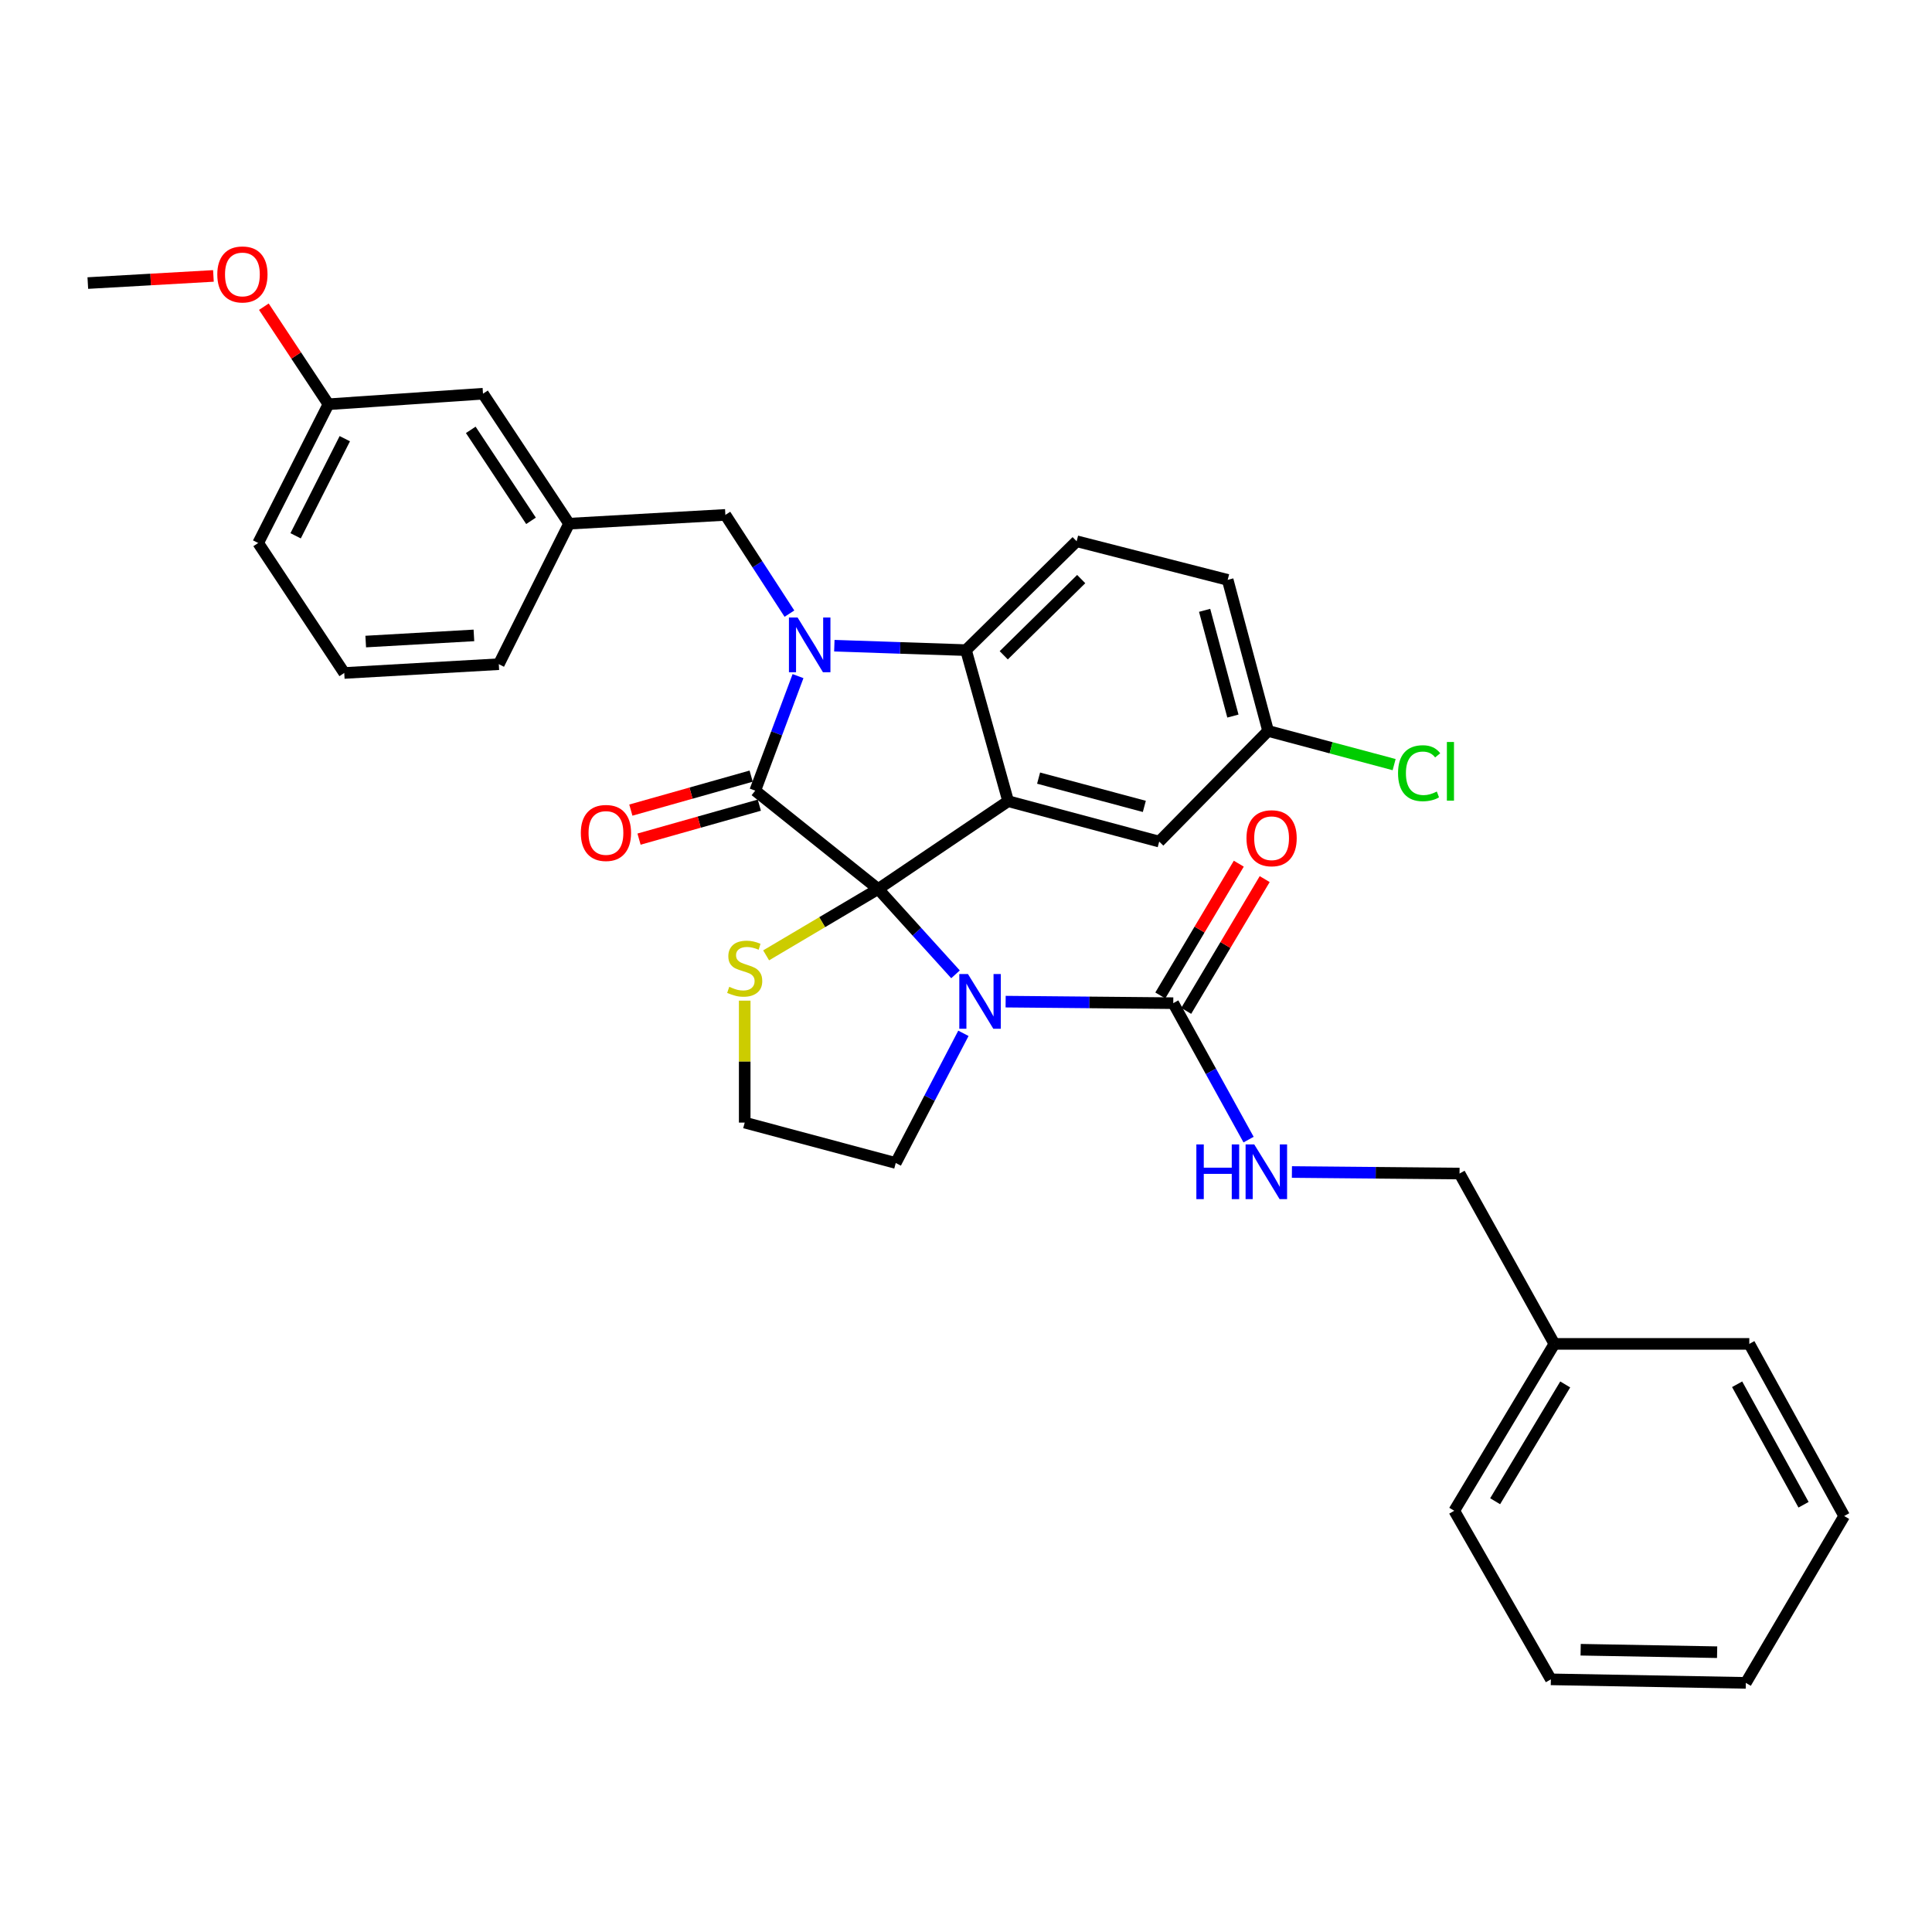 <?xml version='1.0' encoding='iso-8859-1'?>
<svg version='1.1' baseProfile='full'
              xmlns='http://www.w3.org/2000/svg'
                      xmlns:rdkit='http://www.rdkit.org/xml'
                      xmlns:xlink='http://www.w3.org/1999/xlink'
                  xml:space='preserve'
width='1000px' height='1000px' viewBox='0 0 1000 1000'>
<!-- END OF HEADER -->
<rect style='opacity:1.0;fill:#FFFFFF;stroke:none' width='1000' height='1000' x='0' y='0'> </rect>
<path class='bond-0' d='M 804.545,695.595 L 755.455,607.42' style='fill:none;fill-rule:evenodd;stroke:#000000;stroke-width:6px;stroke-linecap:butt;stroke-linejoin:miter;stroke-opacity:1' />
<path class='bond-1' d='M 804.545,695.595 L 752.724,781.966' style='fill:none;fill-rule:evenodd;stroke:#000000;stroke-width:6px;stroke-linecap:butt;stroke-linejoin:miter;stroke-opacity:1' />
<path class='bond-1' d='M 810.154,716.579 L 773.879,777.039' style='fill:none;fill-rule:evenodd;stroke:#000000;stroke-width:6px;stroke-linecap:butt;stroke-linejoin:miter;stroke-opacity:1' />
<path class='bond-2' d='M 804.545,695.595 L 905.438,695.595' style='fill:none;fill-rule:evenodd;stroke:#000000;stroke-width:6px;stroke-linecap:butt;stroke-linejoin:miter;stroke-opacity:1' />
<path class='bond-3' d='M 494.571,504.31 L 474.557,482.226' style='fill:none;fill-rule:evenodd;stroke:#0000FF;stroke-width:6px;stroke-linecap:butt;stroke-linejoin:miter;stroke-opacity:1' />
<path class='bond-3' d='M 474.557,482.226 L 454.543,460.142' style='fill:none;fill-rule:evenodd;stroke:#000000;stroke-width:6px;stroke-linecap:butt;stroke-linejoin:miter;stroke-opacity:1' />
<path class='bond-4' d='M 520.514,518.447 L 563.895,518.842' style='fill:none;fill-rule:evenodd;stroke:#0000FF;stroke-width:6px;stroke-linecap:butt;stroke-linejoin:miter;stroke-opacity:1' />
<path class='bond-4' d='M 563.895,518.842 L 607.275,519.237' style='fill:none;fill-rule:evenodd;stroke:#000000;stroke-width:6px;stroke-linecap:butt;stroke-linejoin:miter;stroke-opacity:1' />
<path class='bond-5' d='M 498.656,534.845 L 481.147,568.406' style='fill:none;fill-rule:evenodd;stroke:#0000FF;stroke-width:6px;stroke-linecap:butt;stroke-linejoin:miter;stroke-opacity:1' />
<path class='bond-5' d='M 481.147,568.406 L 463.638,601.966' style='fill:none;fill-rule:evenodd;stroke:#000000;stroke-width:6px;stroke-linecap:butt;stroke-linejoin:miter;stroke-opacity:1' />
<path class='bond-6' d='M 607.275,519.237 L 626.768,554.547' style='fill:none;fill-rule:evenodd;stroke:#000000;stroke-width:6px;stroke-linecap:butt;stroke-linejoin:miter;stroke-opacity:1' />
<path class='bond-6' d='M 626.768,554.547 L 646.261,589.857' style='fill:none;fill-rule:evenodd;stroke:#0000FF;stroke-width:6px;stroke-linecap:butt;stroke-linejoin:miter;stroke-opacity:1' />
<path class='bond-7' d='M 613.979,523.23 L 634.293,489.127' style='fill:none;fill-rule:evenodd;stroke:#000000;stroke-width:6px;stroke-linecap:butt;stroke-linejoin:miter;stroke-opacity:1' />
<path class='bond-7' d='M 634.293,489.127 L 654.607,455.025' style='fill:none;fill-rule:evenodd;stroke:#FF0000;stroke-width:6px;stroke-linecap:butt;stroke-linejoin:miter;stroke-opacity:1' />
<path class='bond-7' d='M 600.571,515.243 L 620.885,481.141' style='fill:none;fill-rule:evenodd;stroke:#000000;stroke-width:6px;stroke-linecap:butt;stroke-linejoin:miter;stroke-opacity:1' />
<path class='bond-7' d='M 620.885,481.141 L 641.199,447.038' style='fill:none;fill-rule:evenodd;stroke:#FF0000;stroke-width:6px;stroke-linecap:butt;stroke-linejoin:miter;stroke-opacity:1' />
<path class='bond-8' d='M 668.694,606.63 L 712.075,607.025' style='fill:none;fill-rule:evenodd;stroke:#0000FF;stroke-width:6px;stroke-linecap:butt;stroke-linejoin:miter;stroke-opacity:1' />
<path class='bond-8' d='M 712.075,607.025 L 755.455,607.42' style='fill:none;fill-rule:evenodd;stroke:#000000;stroke-width:6px;stroke-linecap:butt;stroke-linejoin:miter;stroke-opacity:1' />
<path class='bond-9' d='M 752.724,781.966 L 802.724,869.23' style='fill:none;fill-rule:evenodd;stroke:#000000;stroke-width:6px;stroke-linecap:butt;stroke-linejoin:miter;stroke-opacity:1' />
<path class='bond-10' d='M 656.365,378.331 L 688.982,387.052' style='fill:none;fill-rule:evenodd;stroke:#000000;stroke-width:6px;stroke-linecap:butt;stroke-linejoin:miter;stroke-opacity:1' />
<path class='bond-10' d='M 688.982,387.052 L 721.599,395.774' style='fill:none;fill-rule:evenodd;stroke:#00CC00;stroke-width:6px;stroke-linecap:butt;stroke-linejoin:miter;stroke-opacity:1' />
<path class='bond-11' d='M 656.365,378.331 L 635.452,300.144' style='fill:none;fill-rule:evenodd;stroke:#000000;stroke-width:6px;stroke-linecap:butt;stroke-linejoin:miter;stroke-opacity:1' />
<path class='bond-11' d='M 638.152,370.635 L 623.513,315.905' style='fill:none;fill-rule:evenodd;stroke:#000000;stroke-width:6px;stroke-linecap:butt;stroke-linejoin:miter;stroke-opacity:1' />
<path class='bond-12' d='M 656.365,378.331 L 600.001,435.597' style='fill:none;fill-rule:evenodd;stroke:#000000;stroke-width:6px;stroke-linecap:butt;stroke-linejoin:miter;stroke-opacity:1' />
<path class='bond-13' d='M 635.452,300.144 L 557.274,280.151' style='fill:none;fill-rule:evenodd;stroke:#000000;stroke-width:6px;stroke-linecap:butt;stroke-linejoin:miter;stroke-opacity:1' />
<path class='bond-14' d='M 557.274,280.151 L 500,336.506' style='fill:none;fill-rule:evenodd;stroke:#000000;stroke-width:6px;stroke-linecap:butt;stroke-linejoin:miter;stroke-opacity:1' />
<path class='bond-14' d='M 559.629,299.728 L 519.537,339.177' style='fill:none;fill-rule:evenodd;stroke:#000000;stroke-width:6px;stroke-linecap:butt;stroke-linejoin:miter;stroke-opacity:1' />
<path class='bond-15' d='M 600.001,435.597 L 521.814,414.693' style='fill:none;fill-rule:evenodd;stroke:#000000;stroke-width:6px;stroke-linecap:butt;stroke-linejoin:miter;stroke-opacity:1' />
<path class='bond-15' d='M 592.303,417.385 L 537.573,402.752' style='fill:none;fill-rule:evenodd;stroke:#000000;stroke-width:6px;stroke-linecap:butt;stroke-linejoin:miter;stroke-opacity:1' />
<path class='bond-16' d='M 521.814,414.693 L 500,336.506' style='fill:none;fill-rule:evenodd;stroke:#000000;stroke-width:6px;stroke-linecap:butt;stroke-linejoin:miter;stroke-opacity:1' />
<path class='bond-17' d='M 521.814,414.693 L 454.543,460.142' style='fill:none;fill-rule:evenodd;stroke:#000000;stroke-width:6px;stroke-linecap:butt;stroke-linejoin:miter;stroke-opacity:1' />
<path class='bond-18' d='M 500,336.506 L 465.927,335.36' style='fill:none;fill-rule:evenodd;stroke:#000000;stroke-width:6px;stroke-linecap:butt;stroke-linejoin:miter;stroke-opacity:1' />
<path class='bond-18' d='M 465.927,335.36 L 431.855,334.214' style='fill:none;fill-rule:evenodd;stroke:#0000FF;stroke-width:6px;stroke-linecap:butt;stroke-linejoin:miter;stroke-opacity:1' />
<path class='bond-19' d='M 413.051,349.958 L 401.982,379.599' style='fill:none;fill-rule:evenodd;stroke:#0000FF;stroke-width:6px;stroke-linecap:butt;stroke-linejoin:miter;stroke-opacity:1' />
<path class='bond-19' d='M 401.982,379.599 L 390.913,409.24' style='fill:none;fill-rule:evenodd;stroke:#000000;stroke-width:6px;stroke-linecap:butt;stroke-linejoin:miter;stroke-opacity:1' />
<path class='bond-20' d='M 408.606,317.619 L 392.03,292.066' style='fill:none;fill-rule:evenodd;stroke:#0000FF;stroke-width:6px;stroke-linecap:butt;stroke-linejoin:miter;stroke-opacity:1' />
<path class='bond-20' d='M 392.03,292.066 L 375.455,266.513' style='fill:none;fill-rule:evenodd;stroke:#000000;stroke-width:6px;stroke-linecap:butt;stroke-linejoin:miter;stroke-opacity:1' />
<path class='bond-21' d='M 390.913,409.24 L 454.543,460.142' style='fill:none;fill-rule:evenodd;stroke:#000000;stroke-width:6px;stroke-linecap:butt;stroke-linejoin:miter;stroke-opacity:1' />
<path class='bond-22' d='M 388.793,401.73 L 357.659,410.519' style='fill:none;fill-rule:evenodd;stroke:#000000;stroke-width:6px;stroke-linecap:butt;stroke-linejoin:miter;stroke-opacity:1' />
<path class='bond-22' d='M 357.659,410.519 L 326.525,419.308' style='fill:none;fill-rule:evenodd;stroke:#FF0000;stroke-width:6px;stroke-linecap:butt;stroke-linejoin:miter;stroke-opacity:1' />
<path class='bond-22' d='M 393.033,416.749 L 361.899,425.538' style='fill:none;fill-rule:evenodd;stroke:#000000;stroke-width:6px;stroke-linecap:butt;stroke-linejoin:miter;stroke-opacity:1' />
<path class='bond-22' d='M 361.899,425.538 L 330.764,434.327' style='fill:none;fill-rule:evenodd;stroke:#FF0000;stroke-width:6px;stroke-linecap:butt;stroke-linejoin:miter;stroke-opacity:1' />
<path class='bond-23' d='M 454.543,460.142 L 425.545,477.315' style='fill:none;fill-rule:evenodd;stroke:#000000;stroke-width:6px;stroke-linecap:butt;stroke-linejoin:miter;stroke-opacity:1' />
<path class='bond-23' d='M 425.545,477.315 L 396.547,494.489' style='fill:none;fill-rule:evenodd;stroke:#CCCC00;stroke-width:6px;stroke-linecap:butt;stroke-linejoin:miter;stroke-opacity:1' />
<path class='bond-24' d='M 385.46,517.936 L 385.46,549.495' style='fill:none;fill-rule:evenodd;stroke:#CCCC00;stroke-width:6px;stroke-linecap:butt;stroke-linejoin:miter;stroke-opacity:1' />
<path class='bond-24' d='M 385.46,549.495 L 385.46,581.054' style='fill:none;fill-rule:evenodd;stroke:#000000;stroke-width:6px;stroke-linecap:butt;stroke-linejoin:miter;stroke-opacity:1' />
<path class='bond-25' d='M 385.46,581.054 L 463.638,601.966' style='fill:none;fill-rule:evenodd;stroke:#000000;stroke-width:6px;stroke-linecap:butt;stroke-linejoin:miter;stroke-opacity:1' />
<path class='bond-26' d='M 170,209.239 L 133.638,281.053' style='fill:none;fill-rule:evenodd;stroke:#000000;stroke-width:6px;stroke-linecap:butt;stroke-linejoin:miter;stroke-opacity:1' />
<path class='bond-26' d='M 178.469,227.06 L 153.015,277.33' style='fill:none;fill-rule:evenodd;stroke:#000000;stroke-width:6px;stroke-linecap:butt;stroke-linejoin:miter;stroke-opacity:1' />
<path class='bond-27' d='M 170,209.239 L 249.999,203.785' style='fill:none;fill-rule:evenodd;stroke:#000000;stroke-width:6px;stroke-linecap:butt;stroke-linejoin:miter;stroke-opacity:1' />
<path class='bond-28' d='M 170,209.239 L 153.288,183.992' style='fill:none;fill-rule:evenodd;stroke:#000000;stroke-width:6px;stroke-linecap:butt;stroke-linejoin:miter;stroke-opacity:1' />
<path class='bond-28' d='M 153.288,183.992 L 136.576,158.744' style='fill:none;fill-rule:evenodd;stroke:#FF0000;stroke-width:6px;stroke-linecap:butt;stroke-linejoin:miter;stroke-opacity:1' />
<path class='bond-29' d='M 133.638,281.053 L 178.185,348.332' style='fill:none;fill-rule:evenodd;stroke:#000000;stroke-width:6px;stroke-linecap:butt;stroke-linejoin:miter;stroke-opacity:1' />
<path class='bond-30' d='M 178.185,348.332 L 258.183,343.781' style='fill:none;fill-rule:evenodd;stroke:#000000;stroke-width:6px;stroke-linecap:butt;stroke-linejoin:miter;stroke-opacity:1' />
<path class='bond-30' d='M 189.298,332.069 L 245.297,328.883' style='fill:none;fill-rule:evenodd;stroke:#000000;stroke-width:6px;stroke-linecap:butt;stroke-linejoin:miter;stroke-opacity:1' />
<path class='bond-31' d='M 258.183,343.781 L 294.545,271.056' style='fill:none;fill-rule:evenodd;stroke:#000000;stroke-width:6px;stroke-linecap:butt;stroke-linejoin:miter;stroke-opacity:1' />
<path class='bond-32' d='M 294.545,271.056 L 249.999,203.785' style='fill:none;fill-rule:evenodd;stroke:#000000;stroke-width:6px;stroke-linecap:butt;stroke-linejoin:miter;stroke-opacity:1' />
<path class='bond-32' d='M 274.852,269.582 L 243.669,222.492' style='fill:none;fill-rule:evenodd;stroke:#000000;stroke-width:6px;stroke-linecap:butt;stroke-linejoin:miter;stroke-opacity:1' />
<path class='bond-33' d='M 294.545,271.056 L 375.455,266.513' style='fill:none;fill-rule:evenodd;stroke:#000000;stroke-width:6px;stroke-linecap:butt;stroke-linejoin:miter;stroke-opacity:1' />
<path class='bond-34' d='M 110.467,142.819 L 77.961,144.665' style='fill:none;fill-rule:evenodd;stroke:#FF0000;stroke-width:6px;stroke-linecap:butt;stroke-linejoin:miter;stroke-opacity:1' />
<path class='bond-34' d='M 77.961,144.665 L 45.455,146.511' style='fill:none;fill-rule:evenodd;stroke:#000000;stroke-width:6px;stroke-linecap:butt;stroke-linejoin:miter;stroke-opacity:1' />
<path class='bond-35' d='M 905.438,695.595 L 954.545,784.688' style='fill:none;fill-rule:evenodd;stroke:#000000;stroke-width:6px;stroke-linecap:butt;stroke-linejoin:miter;stroke-opacity:1' />
<path class='bond-35' d='M 899.137,716.492 L 933.512,778.857' style='fill:none;fill-rule:evenodd;stroke:#000000;stroke-width:6px;stroke-linecap:butt;stroke-linejoin:miter;stroke-opacity:1' />
<path class='bond-36' d='M 802.724,869.23 L 903.635,871.051' style='fill:none;fill-rule:evenodd;stroke:#000000;stroke-width:6px;stroke-linecap:butt;stroke-linejoin:miter;stroke-opacity:1' />
<path class='bond-36' d='M 818.142,853.899 L 888.78,855.174' style='fill:none;fill-rule:evenodd;stroke:#000000;stroke-width:6px;stroke-linecap:butt;stroke-linejoin:miter;stroke-opacity:1' />
<path class='bond-37' d='M 954.545,784.688 L 903.635,871.051' style='fill:none;fill-rule:evenodd;stroke:#000000;stroke-width:6px;stroke-linecap:butt;stroke-linejoin:miter;stroke-opacity:1' />
<path  class='atom-1' d='M 501.014 504.166
L 510.294 519.166
Q 511.214 520.646, 512.694 523.326
Q 514.174 526.006, 514.254 526.166
L 514.254 504.166
L 518.014 504.166
L 518.014 532.486
L 514.134 532.486
L 504.174 516.086
Q 503.014 514.166, 501.774 511.966
Q 500.574 509.766, 500.214 509.086
L 500.214 532.486
L 496.534 532.486
L 496.534 504.166
L 501.014 504.166
' fill='#0000FF'/>
<path  class='atom-3' d='M 619.234 592.35
L 623.074 592.35
L 623.074 604.39
L 637.554 604.39
L 637.554 592.35
L 641.394 592.35
L 641.394 620.67
L 637.554 620.67
L 637.554 607.59
L 623.074 607.59
L 623.074 620.67
L 619.234 620.67
L 619.234 592.35
' fill='#0000FF'/>
<path  class='atom-3' d='M 649.194 592.35
L 658.474 607.35
Q 659.394 608.83, 660.874 611.51
Q 662.354 614.19, 662.434 614.35
L 662.434 592.35
L 666.194 592.35
L 666.194 620.67
L 662.314 620.67
L 652.354 604.27
Q 651.194 602.35, 649.954 600.15
Q 648.754 597.95, 648.394 597.27
L 648.394 620.67
L 644.714 620.67
L 644.714 592.35
L 649.194 592.35
' fill='#0000FF'/>
<path  class='atom-4' d='M 645.177 433.865
Q 645.177 427.065, 648.537 423.265
Q 651.897 419.465, 658.177 419.465
Q 664.457 419.465, 667.817 423.265
Q 671.177 427.065, 671.177 433.865
Q 671.177 440.745, 667.777 444.665
Q 664.377 448.545, 658.177 448.545
Q 651.937 448.545, 648.537 444.665
Q 645.177 440.785, 645.177 433.865
M 658.177 445.345
Q 662.497 445.345, 664.817 442.465
Q 667.177 439.545, 667.177 433.865
Q 667.177 428.305, 664.817 425.505
Q 662.497 422.665, 658.177 422.665
Q 653.857 422.665, 651.497 425.465
Q 649.177 428.265, 649.177 433.865
Q 649.177 439.585, 651.497 442.465
Q 653.857 445.345, 658.177 445.345
' fill='#FF0000'/>
<path  class='atom-13' d='M 412.831 319.624
L 422.111 334.624
Q 423.031 336.104, 424.511 338.784
Q 425.991 341.464, 426.071 341.624
L 426.071 319.624
L 429.831 319.624
L 429.831 347.944
L 425.951 347.944
L 415.991 331.544
Q 414.831 329.624, 413.591 327.424
Q 412.391 325.224, 412.031 324.544
L 412.031 347.944
L 408.351 347.944
L 408.351 319.624
L 412.831 319.624
' fill='#0000FF'/>
<path  class='atom-16' d='M 300.637 431.134
Q 300.637 424.334, 303.997 420.534
Q 307.357 416.734, 313.637 416.734
Q 319.917 416.734, 323.277 420.534
Q 326.637 424.334, 326.637 431.134
Q 326.637 438.014, 323.237 441.934
Q 319.837 445.814, 313.637 445.814
Q 307.397 445.814, 303.997 441.934
Q 300.637 438.054, 300.637 431.134
M 313.637 442.614
Q 317.957 442.614, 320.277 439.734
Q 322.637 436.814, 322.637 431.134
Q 322.637 425.574, 320.277 422.774
Q 317.957 419.934, 313.637 419.934
Q 309.317 419.934, 306.957 422.734
Q 304.637 425.534, 304.637 431.134
Q 304.637 436.854, 306.957 439.734
Q 309.317 442.614, 313.637 442.614
' fill='#FF0000'/>
<path  class='atom-17' d='M 377.46 510.776
Q 377.78 510.896, 379.1 511.456
Q 380.42 512.016, 381.86 512.376
Q 383.34 512.696, 384.78 512.696
Q 387.46 512.696, 389.02 511.416
Q 390.58 510.096, 390.58 507.816
Q 390.58 506.256, 389.78 505.296
Q 389.02 504.336, 387.82 503.816
Q 386.62 503.296, 384.62 502.696
Q 382.1 501.936, 380.58 501.216
Q 379.1 500.496, 378.02 498.976
Q 376.98 497.456, 376.98 494.896
Q 376.98 491.336, 379.38 489.136
Q 381.82 486.936, 386.62 486.936
Q 389.9 486.936, 393.62 488.496
L 392.7 491.576
Q 389.3 490.176, 386.74 490.176
Q 383.98 490.176, 382.46 491.336
Q 380.94 492.456, 380.98 494.416
Q 380.98 495.936, 381.74 496.856
Q 382.54 497.776, 383.66 498.296
Q 384.82 498.816, 386.74 499.416
Q 389.3 500.216, 390.82 501.016
Q 392.34 501.816, 393.42 503.456
Q 394.54 505.056, 394.54 507.816
Q 394.54 511.736, 391.9 513.856
Q 389.3 515.936, 384.94 515.936
Q 382.42 515.936, 380.5 515.376
Q 378.62 514.856, 376.38 513.936
L 377.46 510.776
' fill='#CCCC00'/>
<path  class='atom-23' d='M 723.623 400.214
Q 723.623 393.174, 726.903 389.494
Q 730.223 385.774, 736.503 385.774
Q 742.343 385.774, 745.463 389.894
L 742.823 392.054
Q 740.543 389.054, 736.503 389.054
Q 732.223 389.054, 729.943 391.934
Q 727.703 394.774, 727.703 400.214
Q 727.703 405.814, 730.023 408.694
Q 732.383 411.574, 736.943 411.574
Q 740.063 411.574, 743.703 409.694
L 744.823 412.694
Q 743.343 413.654, 741.103 414.214
Q 738.863 414.774, 736.383 414.774
Q 730.223 414.774, 726.903 411.014
Q 723.623 407.254, 723.623 400.214
' fill='#00CC00'/>
<path  class='atom-23' d='M 748.903 384.054
L 752.583 384.054
L 752.583 414.414
L 748.903 414.414
L 748.903 384.054
' fill='#00CC00'/>
<path  class='atom-28' d='M 112.471 142.048
Q 112.471 135.248, 115.831 131.448
Q 119.191 127.648, 125.471 127.648
Q 131.751 127.648, 135.111 131.448
Q 138.471 135.248, 138.471 142.048
Q 138.471 148.928, 135.071 152.848
Q 131.671 156.728, 125.471 156.728
Q 119.231 156.728, 115.831 152.848
Q 112.471 148.968, 112.471 142.048
M 125.471 153.528
Q 129.791 153.528, 132.111 150.648
Q 134.471 147.728, 134.471 142.048
Q 134.471 136.488, 132.111 133.688
Q 129.791 130.848, 125.471 130.848
Q 121.151 130.848, 118.791 133.648
Q 116.471 136.448, 116.471 142.048
Q 116.471 147.768, 118.791 150.648
Q 121.151 153.528, 125.471 153.528
' fill='#FF0000'/>
</svg>
